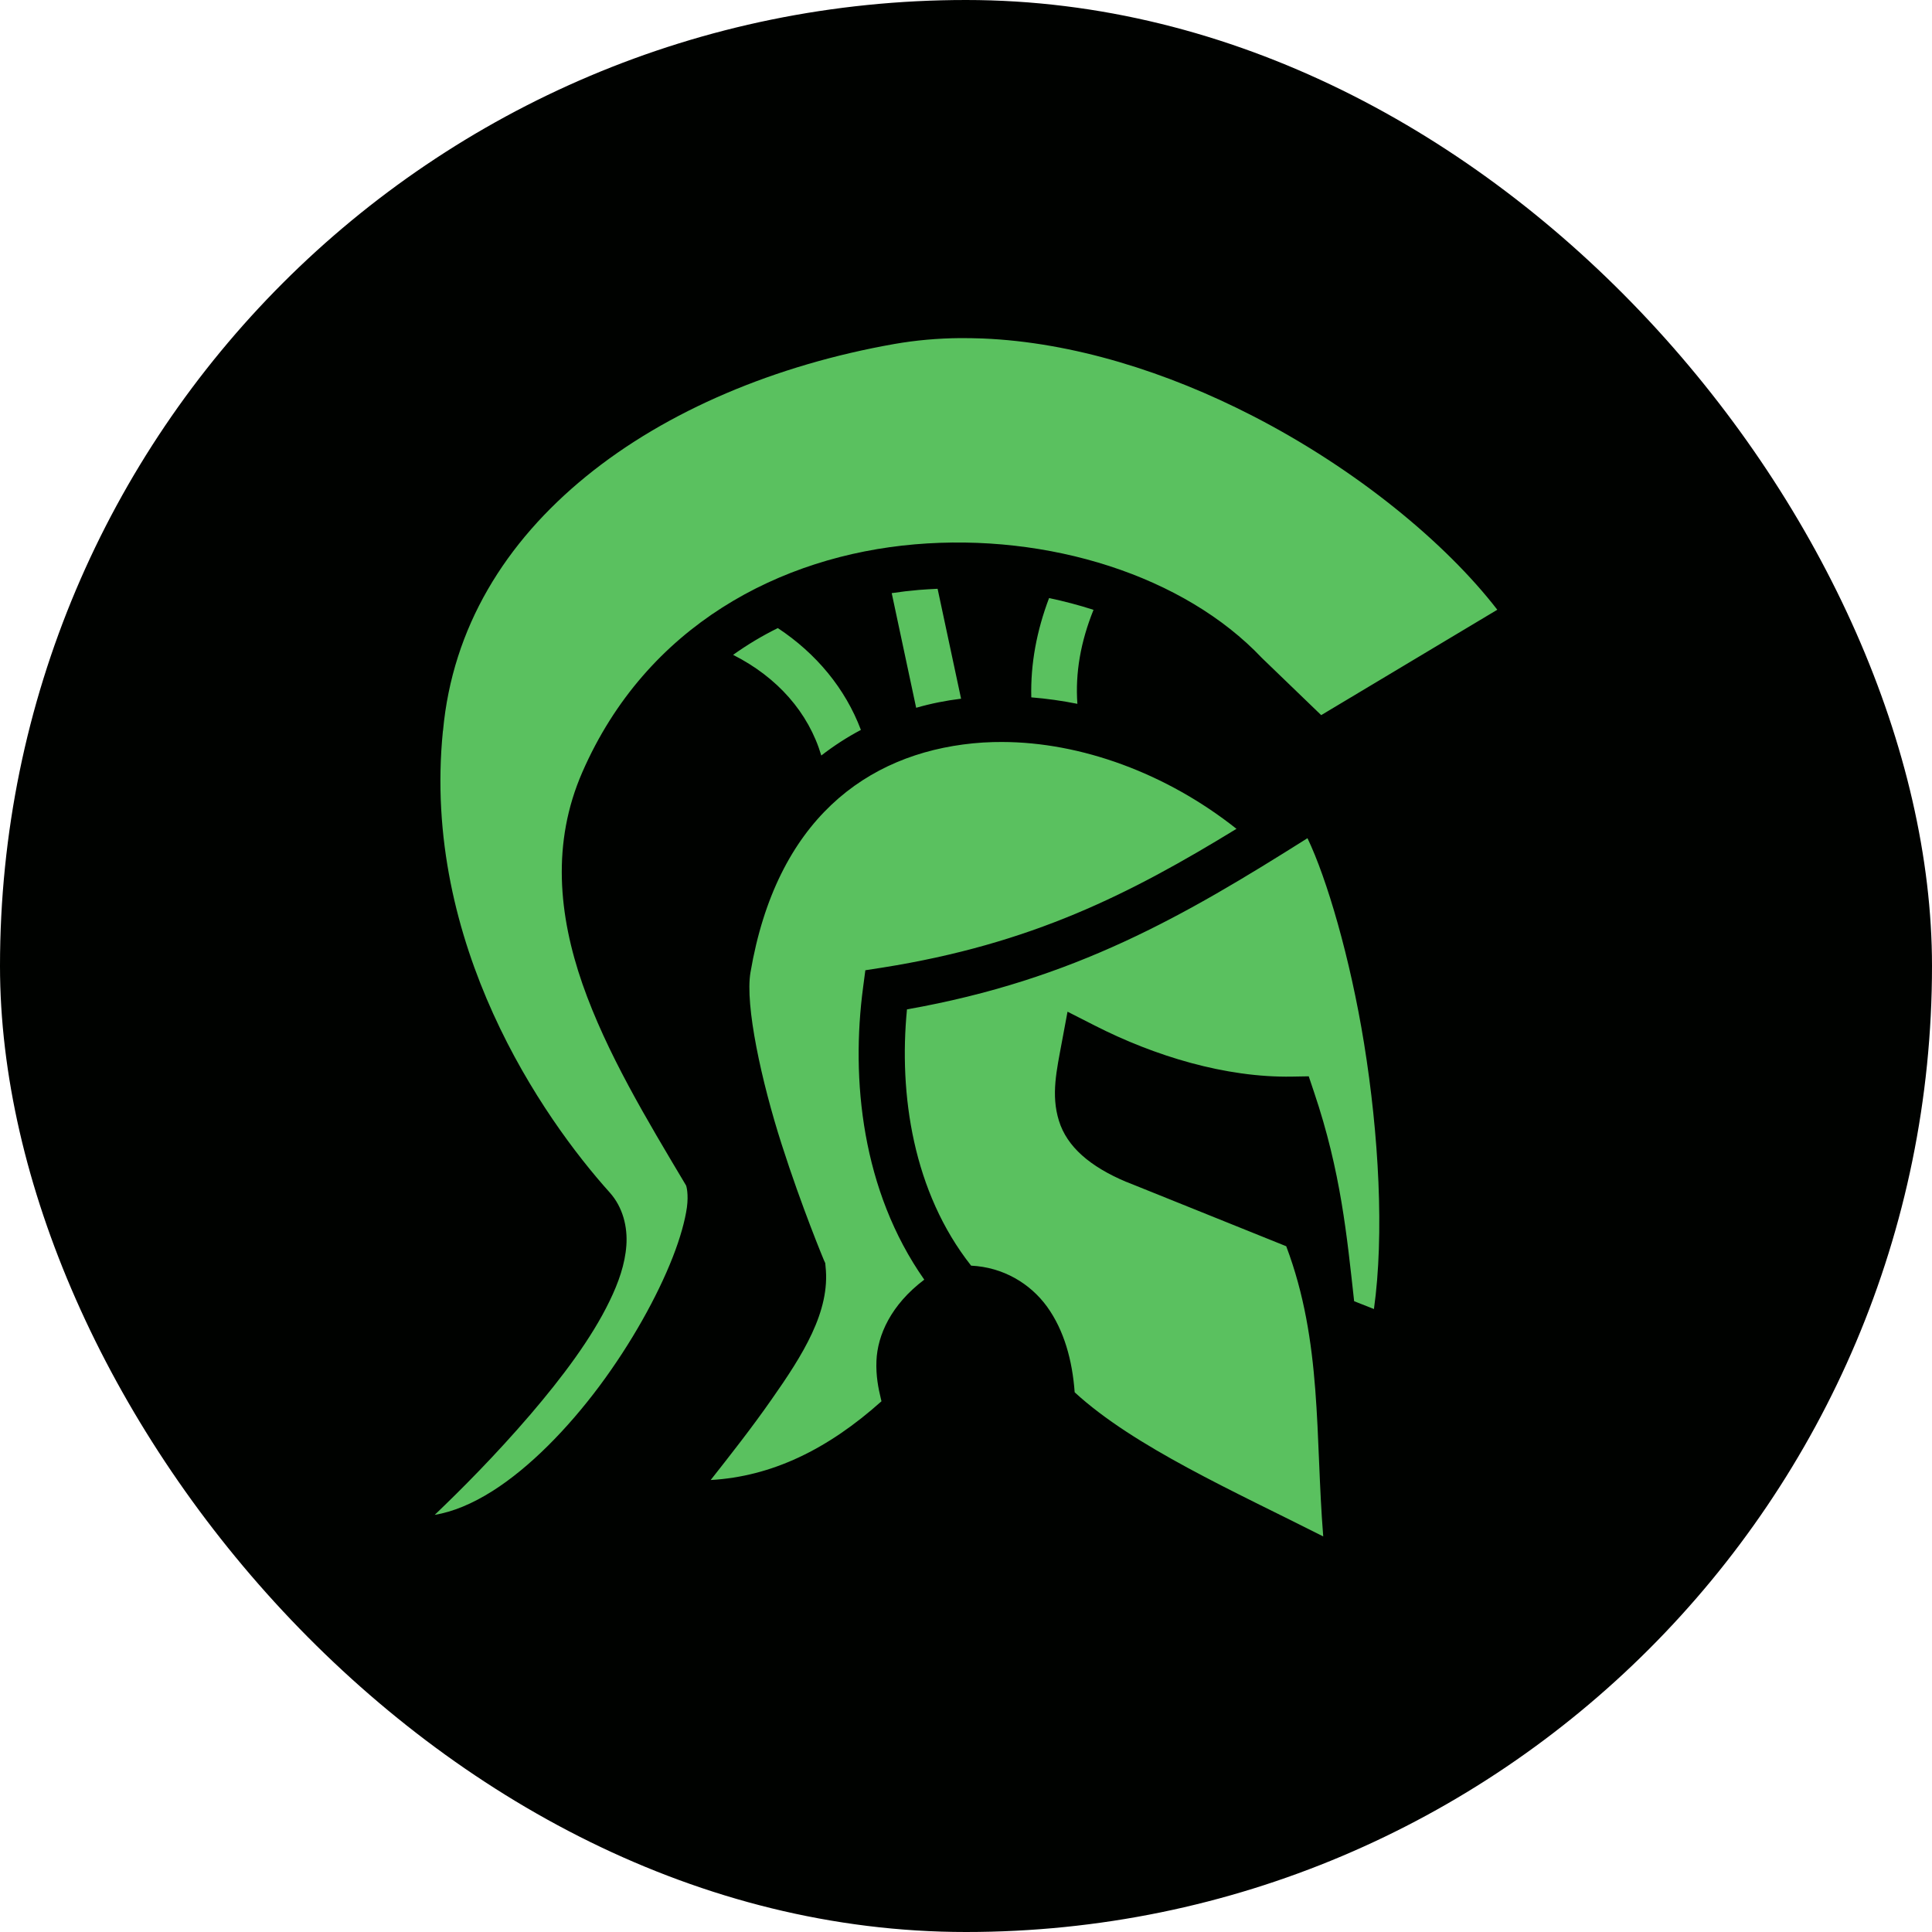 <svg width="20" height="20" viewBox="0 0 20 20" fill="none" xmlns="http://www.w3.org/2000/svg">
<rect width="20" height="20" rx="10" fill="#000200"/>
<path d="M9.94 3.5C9.708 3.502 9.481 3.522 9.258 3.561C8.033 3.777 6.905 4.249 6.068 4.931C5.231 5.613 4.684 6.494 4.586 7.565L4.585 7.566L4.585 7.567C4.363 9.775 5.622 11.577 6.312 12.345C6.449 12.498 6.498 12.703 6.484 12.894C6.47 13.086 6.404 13.276 6.31 13.469C6.123 13.856 5.818 14.26 5.494 14.639C5.126 15.068 4.773 15.421 4.5 15.682C4.69 15.65 4.889 15.567 5.097 15.436C5.483 15.192 5.875 14.791 6.205 14.349C6.535 13.906 6.805 13.42 6.963 13.017C7.042 12.816 7.092 12.634 7.111 12.498C7.129 12.362 7.106 12.277 7.101 12.27C6.697 11.592 6.279 10.9 6.03 10.187C5.782 9.474 5.709 8.725 6.028 7.994C6.692 6.473 8.082 5.754 9.47 5.635C10.855 5.516 12.259 5.961 13.064 6.812L13.677 7.403L15.5 6.312C14.965 5.619 14.04 4.856 12.967 4.305C12.084 3.851 11.106 3.542 10.172 3.504C10.095 3.501 10.017 3.5 9.94 3.5V3.5ZM13.064 6.812L13.063 6.81L13.071 6.819C13.069 6.816 13.066 6.814 13.064 6.812L13.064 6.812ZM9.706 6.095C9.641 6.098 9.576 6.102 9.511 6.107C9.417 6.115 9.324 6.126 9.231 6.14L9.484 7.327C9.636 7.283 9.792 7.252 9.949 7.233L9.706 6.095L9.706 6.095ZM10.86 6.191C10.732 6.529 10.667 6.873 10.676 7.219C10.835 7.232 10.994 7.254 11.153 7.286C11.13 6.965 11.187 6.643 11.32 6.313C11.169 6.264 11.015 6.224 10.86 6.191ZM8.052 6.502C7.891 6.581 7.736 6.674 7.589 6.779C8.05 7.012 8.37 7.378 8.502 7.821C8.631 7.721 8.768 7.632 8.912 7.556C8.751 7.128 8.449 6.764 8.052 6.502ZM10.372 7.681C10.341 7.681 10.311 7.681 10.281 7.682C10.21 7.684 10.141 7.688 10.072 7.695C8.966 7.805 8.037 8.492 7.769 10.066C7.711 10.406 7.882 11.193 8.092 11.847C8.301 12.5 8.529 13.045 8.529 13.045L8.543 13.076L8.546 13.11C8.598 13.576 8.307 14.031 7.988 14.486C7.777 14.788 7.556 15.068 7.357 15.321C7.989 15.285 8.567 15.005 9.125 14.506C9.122 14.493 9.121 14.487 9.117 14.472C9.094 14.377 9.066 14.243 9.073 14.086C9.084 13.823 9.222 13.508 9.568 13.247C8.921 12.325 8.807 11.174 8.935 10.219L8.958 10.044L9.132 10.017C10.678 9.772 11.692 9.258 12.8 8.58C12.074 8.004 11.189 7.682 10.372 7.681L10.372 7.681ZM13.535 8.677C12.261 9.48 11.126 10.142 9.389 10.449C9.303 11.329 9.452 12.34 10.053 13.102C10.384 13.118 10.665 13.286 10.84 13.528C11.017 13.774 11.101 14.085 11.125 14.413C11.738 14.977 12.782 15.441 13.698 15.905C13.614 14.866 13.69 13.895 13.315 12.901L11.661 12.235L11.659 12.235C11.283 12.076 11.045 11.871 10.962 11.602C10.878 11.333 10.939 11.077 10.993 10.784L11.051 10.473L11.334 10.617C11.95 10.931 12.686 11.157 13.375 11.145L13.548 11.142L13.603 11.306C13.882 12.133 13.943 12.796 14.018 13.47L14.223 13.551C14.331 12.778 14.273 11.744 14.121 10.803C13.977 9.913 13.734 9.091 13.535 8.677V8.677ZM9.142 14.575C9.142 14.587 9.144 14.587 9.142 14.576C9.142 14.576 9.142 14.575 9.142 14.575Z" fill="#5AC15F"/>
</svg>
